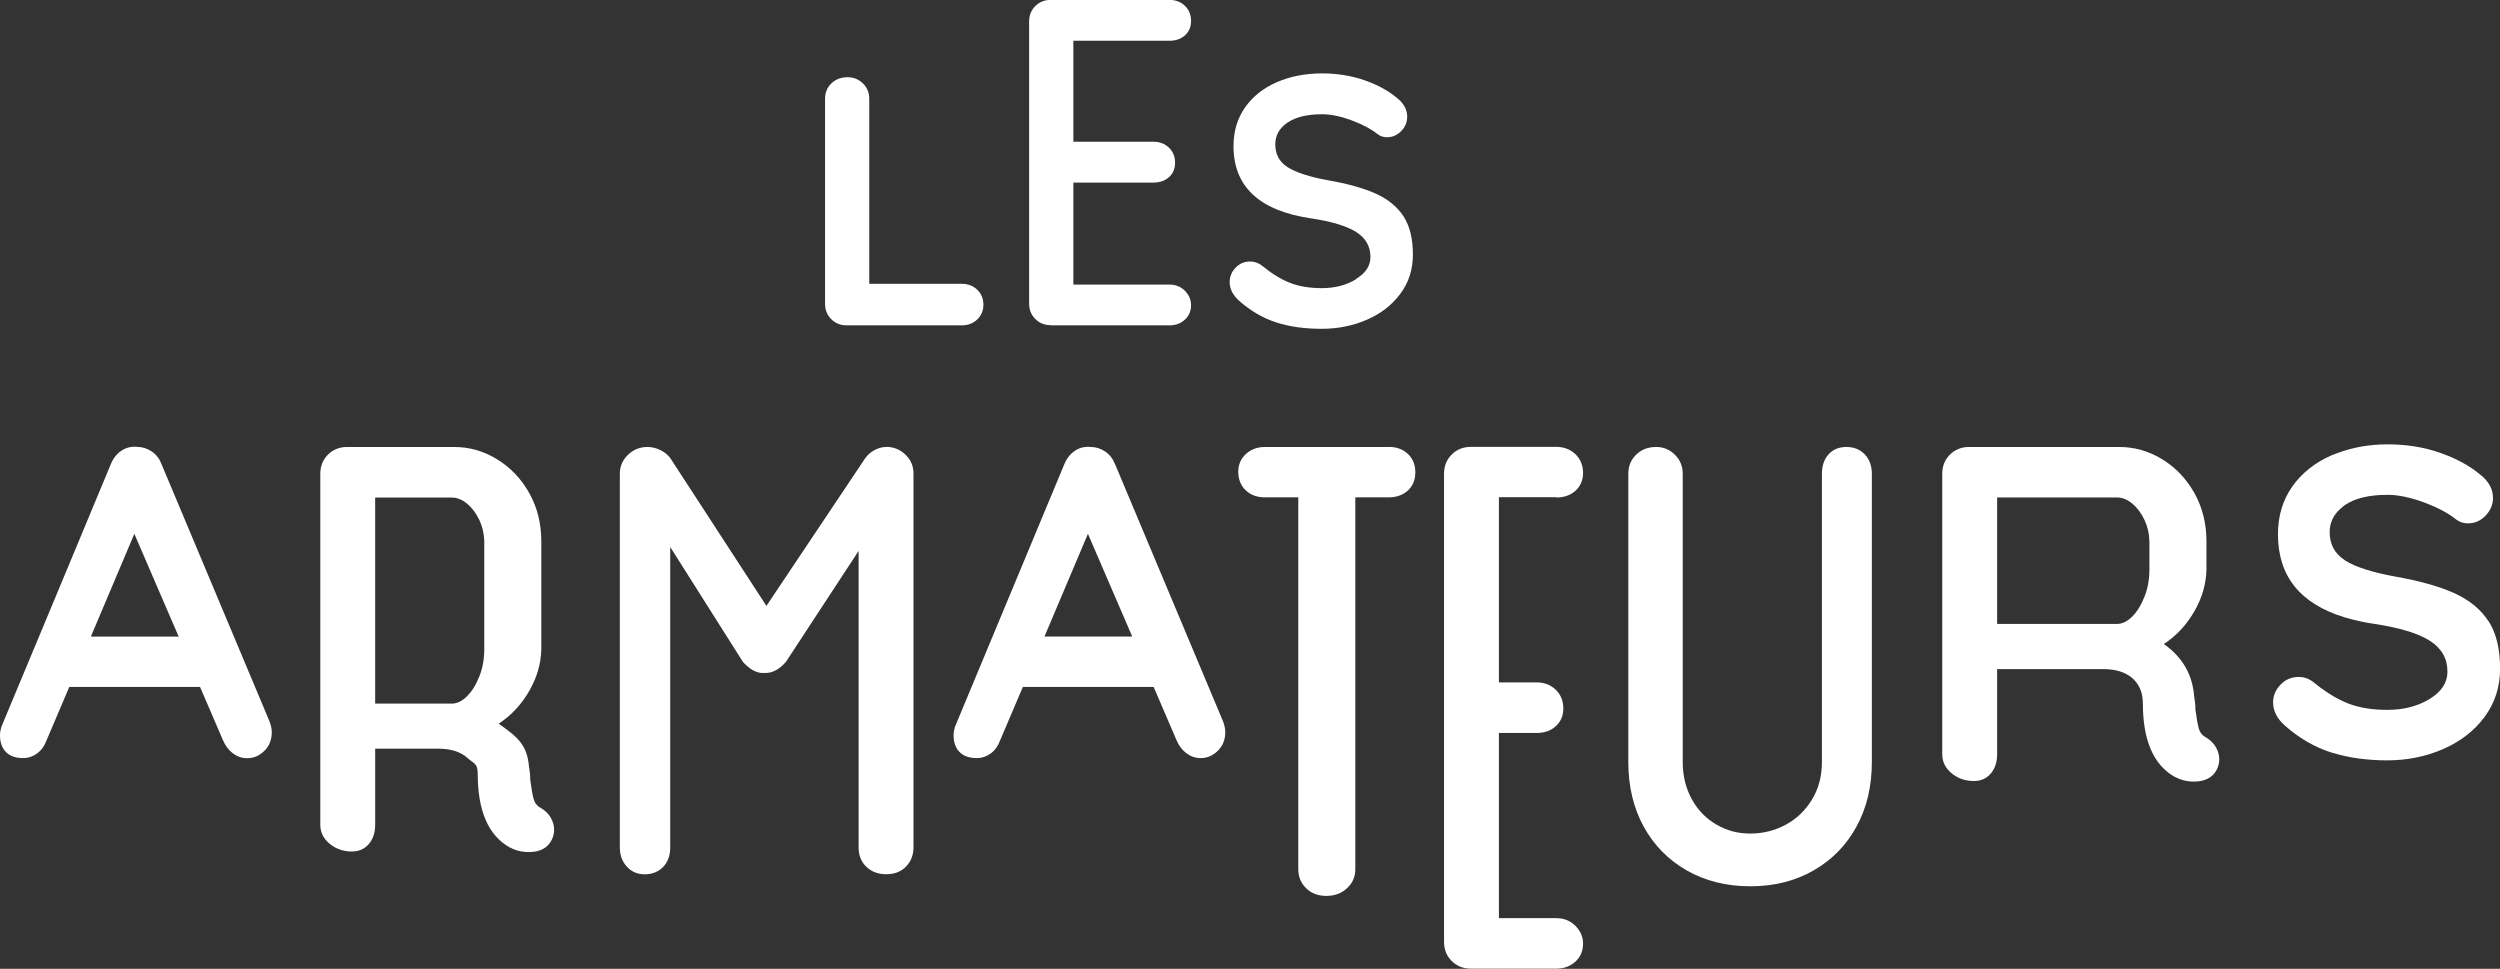<?xml version="1.0" encoding="UTF-8"?>
<svg id="logo_A_secondaire_noir" data-name="logo A secondaire noir" xmlns="http://www.w3.org/2000/svg" viewBox="0 0 267.41 103.63">
  <rect x="0" y="0" width="267.41" height="103.63" fill="#333333" stroke="none"/>
  <defs>
    <style>
      .cls-1 {
        stroke-width: 0px;
      }
    </style>
  </defs>
  <path class="cls-1" fill="#FFFFFF" d="m23.85,79.17c.25.59.6,1.06,1.06,1.41.45.34.96.52,1.53.52.69,0,1.3-.26,1.83-.78.53-.52.8-1.18.8-2,0-.34-.08-.72-.23-1.13l-11.55-27.51c-.22-.59-.57-1.06-1.06-1.39s-1.01-.49-1.57-.49c-.63-.06-1.19.08-1.69.42-.5.34-.88.83-1.13,1.46l-5.76,13.84L.14,77.76c-.09.31-.14.61-.14.89,0,.75.21,1.35.63,1.78.42.44,1.04.66,1.85.66.53,0,1.02-.16,1.48-.49.45-.33.79-.79,1.01-1.39l2.44-5.73h13.99l2.44,5.68Zm-14.13-11.08l4.65-10.99,4.74,10.99h-9.39Z"/>
  <path class="cls-1" fill="#FFFFFF" d="m57.95,86.49c-.44-.22-.72-.54-.85-.96-.13-.42-.25-1.12-.38-2.09,0-.47-.05-.95-.14-1.46-.19-2.32-1.27-3.19-3.24-4.57,1.35-.88,2.44-2.06,3.29-3.54.82-1.44,1.24-2.92,1.27-4.44,0-.05,0-11.48,0-11.53,0-1.91-.43-3.63-1.29-5.16-.86-1.53-2.01-2.74-3.45-3.62-1.44-.88-2.97-1.31-4.6-1.31h-11.44c-.81,0-1.5.28-2.04.82-.55.55-.82,1.23-.82,2.04v37.55c0,.81.34,1.49,1.01,2.04s1.46.82,2.37.82c.75,0,1.35-.27,1.81-.8.45-.53.68-1.22.68-2.06v-8.14h6.7c1.38,0,2.43.33,3.17.99.73.66,1.1.58,1.1,1.71,0,3.94,1.13,6.56,3.38,7.84.63.34,1.31.52,2.07.52.97,0,1.69-.28,2.16-.84.38-.47.56-.99.56-1.55,0-.44-.12-.86-.35-1.27-.23-.41-.56-.73-.96-.99Zm-6.67-14.17c-.34.89-.78,1.61-1.31,2.14-.53.53-1.08.8-1.64.8h-8.2v-22.04h8.2c.56,0,1.11.22,1.64.66.53.44.97,1.03,1.31,1.76.33.7.5,1.45.52,2.28,0,.05,0,11.48,0,11.53,0,1.03-.17,2-.52,2.89Z"/>
  <path class="cls-1" fill="#FFFFFF" d="m94.8,47.81c-.44,0-.87.12-1.29.35-.42.23-.76.54-1.01.92l-10.52,15.73-10.23-15.73c-.25-.38-.61-.68-1.08-.92s-.94-.35-1.41-.35c-.81,0-1.51.28-2.09.84-.58.56-.87,1.24-.87,2.02v39.99c0,.81.25,1.49.75,2.04.5.55,1.14.82,1.92.82s1.47-.27,1.97-.8c.5-.53.75-1.22.75-2.06v-32.15l7.75,12.25c.31.38.67.68,1.08.92.41.23.81.34,1.22.3.44.03.86-.07,1.27-.3s.77-.54,1.08-.92l7.75-11.83v31.72c0,.84.27,1.53.82,2.06.55.53,1.26.8,2.14.8s1.58-.27,2.11-.82c.53-.55.8-1.23.8-2.04v-39.99c0-.81-.29-1.49-.87-2.04s-1.26-.82-2.04-.82Z"/>
  <path class="cls-1" fill="#FFFFFF" d="m119.28,49.69c-.22-.59-.57-1.06-1.06-1.39s-1.01-.49-1.57-.49c-.63-.06-1.19.08-1.69.42-.5.34-.88.83-1.13,1.46l-11.69,28.07c-.09.31-.14.61-.14.89,0,.75.21,1.35.63,1.78.42.44,1.04.66,1.85.66.53,0,1.02-.16,1.48-.49s.79-.79,1.01-1.39l2.44-5.73h13.99l2.44,5.68c.25.59.6,1.06,1.06,1.41.45.34.96.52,1.53.52.69,0,1.3-.26,1.83-.78.53-.52.8-1.18.8-2,0-.34-.08-.72-.23-1.13l-11.55-27.51Zm-7.56,18.4l4.65-10.99,4.74,10.99h-9.39Z"/>
  <path class="cls-1" fill="#FFFFFF" d="m148.51,47.81h-13.2c-.81,0-1.5.25-2.04.75-.55.5-.82,1.14-.82,1.92s.27,1.47.8,1.97c.53.5,1.22.75,2.07.75h3.55v39.77c0,.81.28,1.49.84,2.04s1.28.82,2.16.82,1.61-.27,2.21-.82.89-1.23.89-2.04v-39.77h3.55c.84,0,1.53-.24,2.07-.73.53-.49.8-1.13.8-1.95s-.27-1.47-.8-1.97c-.53-.5-1.22-.75-2.07-.75Z"/>
  <path class="cls-1" fill="#FFFFFF" d="m166.47,53.21c.84,0,1.53-.24,2.06-.73s.8-1.12.8-1.9-.27-1.48-.82-2c-.55-.52-1.23-.78-2.04-.78h-9.15c-.81,0-1.5.28-2.04.82s-.82,1.23-.82,2.04v50.09c0,.81.27,1.49.82,2.04.55.55,1.23.82,2.04.82h9.15c.81,0,1.49-.25,2.04-.75.55-.5.82-1.14.82-1.93,0-.72-.27-1.35-.82-1.9s-1.23-.82-2.04-.82h-6.14v-19.81h4.03c.84,0,1.53-.24,2.06-.73.53-.48.8-1.12.8-1.9s-.27-1.48-.82-2c-.55-.52-1.23-.78-2.04-.78h-4.03v-19.81h6.14Z"/>
  <path class="cls-1" fill="#FFFFFF" d="m197.51,47.81c-.81,0-1.46.27-1.93.8s-.7,1.22-.7,2.06v30.84c0,1.5-.35,2.84-1.06,4.01s-1.64,2.07-2.82,2.7-2.43.94-3.78.94-2.48-.31-3.59-.94c-1.11-.63-2-1.53-2.65-2.7s-.99-2.51-.99-4.01v-30.84c0-.81-.28-1.49-.85-2.04-.56-.55-1.22-.82-1.97-.82-.88,0-1.6.27-2.16.82s-.84,1.23-.84,2.04v30.84c0,2.6.55,4.9,1.64,6.9,1.1,2,2.64,3.57,4.62,4.7,1.99,1.13,4.25,1.69,6.79,1.69s4.79-.56,6.76-1.69c1.97-1.13,3.51-2.69,4.6-4.7,1.1-2,1.64-4.3,1.64-6.9v-30.84c0-.84-.25-1.53-.75-2.06s-1.16-.8-1.97-.8Z"/>
  <path class="cls-1" fill="#FFFFFF" d="m236.06,78.94c-.44-.22-.72-.54-.85-.96-.13-.42-.25-1.12-.38-2.09,0-.47-.05-.95-.14-1.46-.19-2.32-1.27-4.16-3.24-5.54,1.35-.88,2.44-2.06,3.29-3.54.82-1.44,1.24-2.92,1.27-4.44,0-.05,0-2.96,0-3.01,0-1.91-.43-3.63-1.29-5.16-.86-1.53-2.01-2.74-3.45-3.62-1.44-.88-2.97-1.31-4.6-1.31h-16.06c-.81,0-1.5.28-2.04.82-.55.55-.82,1.23-.82,2.04v30.01c0,.81.34,1.49,1.01,2.04s1.46.82,2.37.82c.75,0,1.35-.27,1.81-.8.45-.53.68-1.22.68-2.06v-9.11h11.32c1.38,0,2.43.33,3.17.99.73.66,1.1,1.55,1.1,2.68,0,3.94,1.13,6.56,3.38,7.84.63.34,1.31.52,2.07.52.97,0,1.69-.28,2.16-.84.38-.47.56-.99.56-1.55,0-.44-.12-.86-.35-1.27-.23-.41-.56-.73-.96-.99Zm-6.67-15.14c-.34.89-.78,1.61-1.31,2.14-.53.53-1.08.8-1.64.8h-12.82v-13.53h12.82c.56,0,1.11.22,1.64.66.53.44.97,1.03,1.31,1.76.33.7.5,1.45.52,2.28,0,.05,0,2.96,0,3.01,0,1.03-.17,2-.52,2.89Z"/>
  <path class="cls-1" fill="#FFFFFF" d="m266.19,66.47c-.81-1.27-2.03-2.27-3.64-3.01-1.61-.73-3.76-1.34-6.46-1.81-2.38-.44-4.12-1-5.24-1.69-.03-.02-.05-.05-.08-.07-1.05-.69-1.58-1.68-1.58-2.98,0-1.08.47-1.96,1.35-2.66.09-.07.16-.15.27-.22,1.08-.74,2.61-1.1,4.58-1.1,1.16,0,2.46.28,3.92.82,1.46.55,2.59,1.15,3.4,1.81.38.28.8.42,1.27.42.72,0,1.35-.27,1.88-.82.53-.55.8-1.18.8-1.9,0-.94-.45-1.77-1.36-2.49-1.16-.97-2.61-1.75-4.34-2.35s-3.59-.89-5.56-.89-3.74.32-5.36.93c-.2.07-.4.14-.6.22-1.78.77-3.19,1.88-4.23,3.33-1.03,1.46-1.55,3.17-1.55,5.14,0,4.48,2.38,7.43,7.12,8.88.96.29,2.01.53,3.17.7,2.72.41,4.71,1.01,5.96,1.81,1.25.8,1.88,1.9,1.88,3.31,0,1.16-.63,2.13-1.9,2.91s-2.78,1.17-4.53,1.17c-1.63,0-3.04-.23-4.23-.7-.27-.11-.54-.23-.82-.37-.93-.46-1.88-1.09-2.85-1.89-.47-.38-1-.56-1.6-.56-.75,0-1.39.27-1.92.82-.53.55-.8,1.18-.8,1.9,0,.91.42,1.74,1.27,2.49,1.53,1.35,3.18,2.3,4.93,2.86.1.03.21.05.32.09,1.68.5,3.57.76,5.69.76s4.12-.4,5.96-1.2,3.33-1.94,4.44-3.43c1.11-1.49,1.67-3.22,1.67-5.19,0-2.1-.41-3.78-1.22-5.05Z"/>
  <path class="cls-1" fill="#FFFFFF" d="m90.55,34.8h12.33c.66,0,1.21-.21,1.65-.63.44-.42.66-.94.66-1.57s-.22-1.19-.66-1.61c-.44-.42-.99-.63-1.65-.63h-9.9V10.57c0-.66-.23-1.21-.68-1.65-.46-.44-1-.66-1.63-.66-.71,0-1.29.22-1.74.66-.46.44-.68.99-.68,1.65v21.92c0,.66.22,1.21.66,1.65.44.44.99.66,1.65.66Z"/>
  <path class="cls-1" fill="#FFFFFF" d="m112.39,34.8h12.7c.66,0,1.21-.2,1.65-.61.44-.4.66-.92.66-1.55,0-.58-.22-1.09-.66-1.54-.44-.44-.99-.66-1.65-.66h-10.28v-10.91h8.57c.68,0,1.24-.2,1.67-.59.43-.39.64-.9.64-1.54s-.22-1.19-.66-1.61c-.44-.42-.99-.63-1.65-.63h-8.57V4.36h10.28c.68,0,1.24-.2,1.67-.59.43-.39.64-.9.64-1.54s-.22-1.19-.66-1.61c-.44-.42-.99-.63-1.65-.63h-12.7c-.66,0-1.21.22-1.65.66-.44.44-.66.99-.66,1.65v30.17c0,.66.22,1.21.66,1.65.44.44.99.66,1.65.66Z"/>
  <path class="cls-1" fill="#FFFFFF" d="m145.04,29.87c-1.02.63-2.24.95-3.66.95-1.31,0-2.45-.19-3.41-.57-.96-.38-1.95-.99-2.96-1.82-.38-.3-.81-.46-1.29-.46-.61,0-1.13.22-1.55.66-.43.44-.64.96-.64,1.54,0,.73.34,1.4,1.02,2.01,1.24,1.09,2.57,1.86,3.98,2.31,1.42.46,3.03.68,4.85.68,1.72,0,3.32-.32,4.82-.97,1.49-.64,2.69-1.57,3.58-2.77.9-1.2,1.35-2.6,1.35-4.19,0-1.69-.33-3.05-.99-4.08-.66-1.02-1.64-1.83-2.94-2.43-1.3-.59-3.04-1.08-5.21-1.46-1.92-.35-3.33-.81-4.23-1.37-.9-.56-1.35-1.38-1.35-2.46,0-.96.44-1.74,1.31-2.33.87-.59,2.1-.89,3.7-.89.93,0,1.99.22,3.17.66,1.18.44,2.09.93,2.75,1.46.3.23.64.34,1.02.34.58,0,1.09-.22,1.52-.66.43-.44.64-.95.64-1.54,0-.76-.37-1.43-1.1-2.01-.94-.78-2.1-1.42-3.51-1.9-1.4-.48-2.9-.72-4.49-.72-1.77,0-3.38.31-4.82.93-1.44.62-2.58,1.52-3.41,2.69-.83,1.18-1.25,2.56-1.25,4.15,0,4.35,2.77,6.93,8.31,7.74,2.2.33,3.8.82,4.82,1.46,1.01.64,1.52,1.54,1.52,2.67,0,.94-.51,1.72-1.54,2.35Z"/>
</svg>